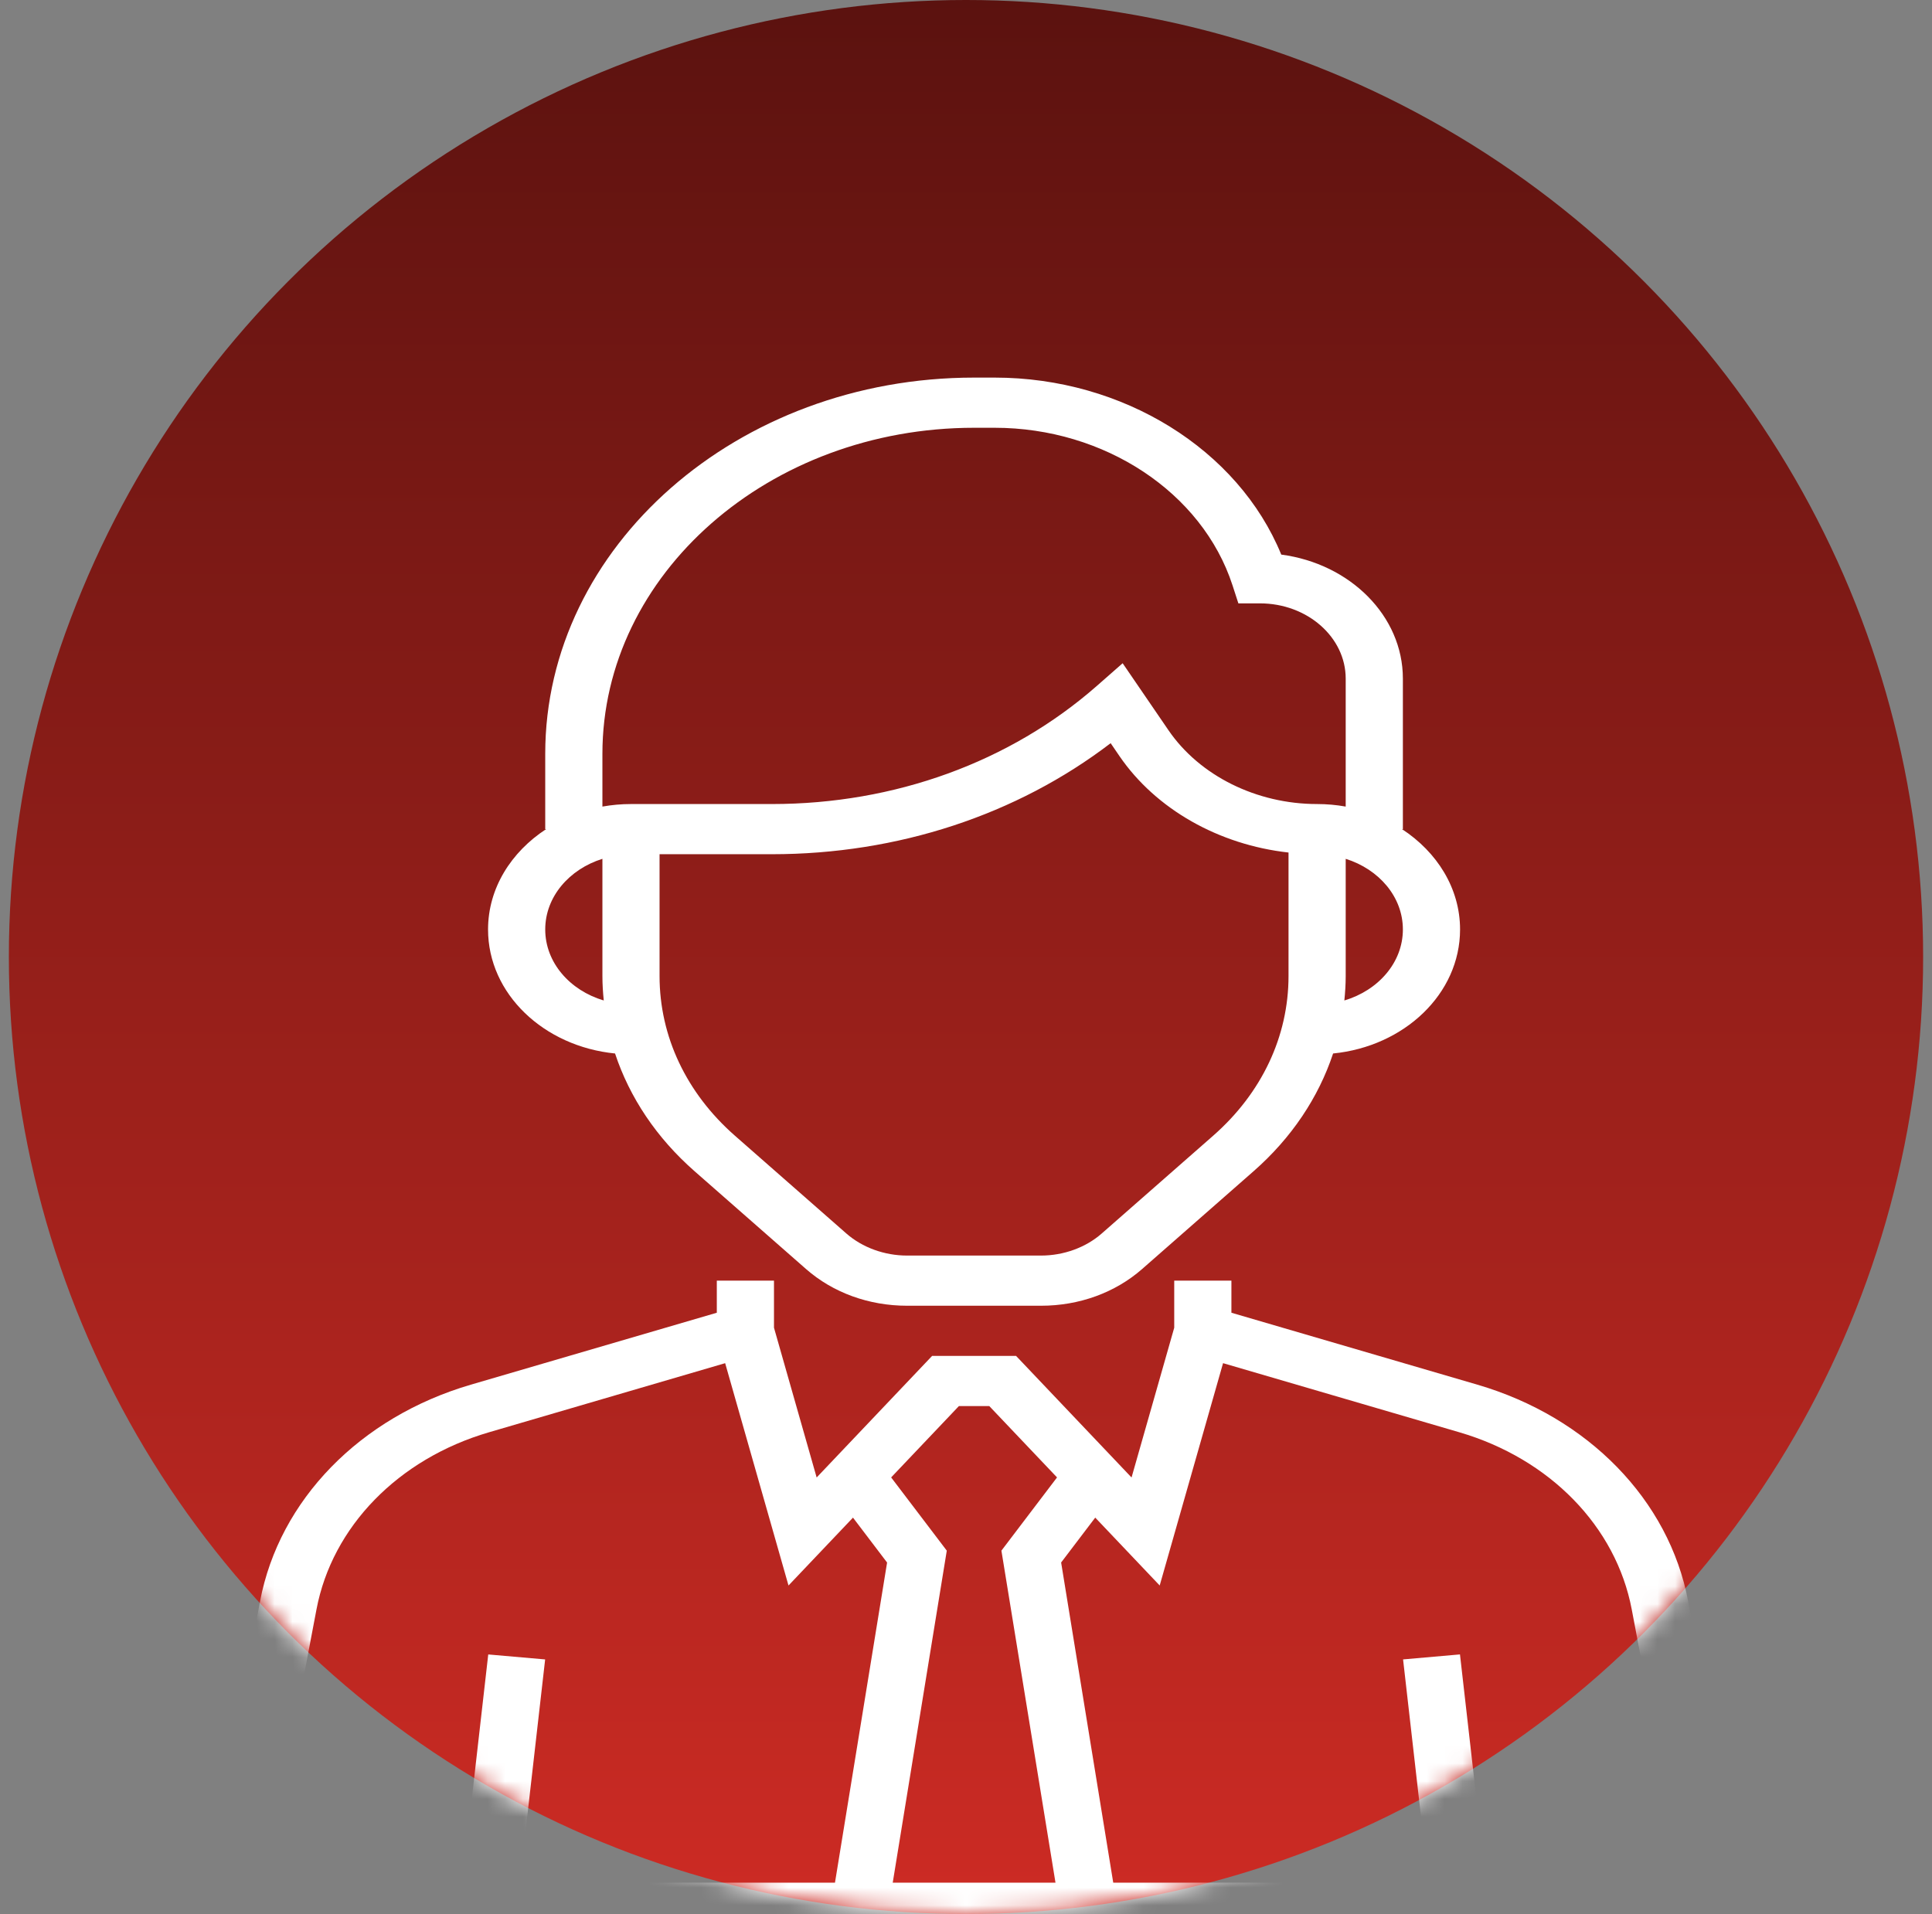 <svg width="109" height="108" fill="none" xmlns="http://www.w3.org/2000/svg"><rect width="100%" height="100%" fill="#808080" stroke="none"/><circle cx="54.5" cy="54" r="54" fill="url(#paint0_linear_3514_8182)"/><mask id="mask0_3514_8182" style="mask-type:alpha" maskUnits="userSpaceOnUse" x="0" y="0" width="109" height="108"><circle cx="54.5" cy="54" r="54" fill="url(#paint1_linear_3514_8182)"/></mask><g mask="url(#mask0_3514_8182)"><path d="M95.241 90.341C94.159 84.638 89.603 79.959 83.351 78.13L69.474 74.071V72.261H66.248V74.916L63.84 83.367L57.325 76.507H52.588L46.074 83.367L43.667 74.916V72.261H40.441V74.071L26.564 78.13C20.314 79.959 15.758 84.638 14.674 90.341L11.117 109.061H98.796L95.241 90.341ZM47.108 106.23H29.32L30.756 93.633L27.546 93.352L26.078 106.232H14.927L17.856 90.808C18.741 86.142 22.47 82.314 27.585 80.817L40.912 76.917L44.486 89.462L48.124 85.632L50.048 88.166L47.108 106.23ZM59.549 106.23H50.366L53.416 87.495L50.277 83.363L54.099 79.338H55.814L59.636 83.363L56.498 87.495L59.549 106.23ZM83.837 106.23L82.369 93.35L79.159 93.632L80.595 106.229H62.807L59.867 88.164L61.791 85.631L65.428 89.461L69.003 76.916L82.33 80.815C87.445 82.311 91.172 86.14 92.059 90.807L94.988 106.23H83.837Z" fill="white"/><path d="M34.7 59.443C35.522 61.927 37.042 64.204 39.184 66.084L45.474 71.604C46.996 72.94 49.021 73.676 51.175 73.676H58.735C60.888 73.676 62.914 72.94 64.437 71.604L70.727 66.084C72.869 64.204 74.388 61.925 75.211 59.443C79.229 59.044 82.374 56.077 82.374 52.445C82.374 50.122 81.074 48.074 79.098 46.783H79.148V38.291C79.148 34.748 76.164 31.804 72.287 31.293C69.859 25.366 63.364 21.306 56.116 21.306H54.955C41.614 21.306 30.761 30.83 30.761 42.537V46.783H30.811C28.835 48.074 27.535 50.122 27.535 52.445C27.535 56.077 30.68 59.044 34.7 59.443ZM72.696 55.074C72.696 58.477 71.187 61.676 68.445 64.082L62.154 69.603C61.255 70.392 60.008 70.845 58.733 70.845H51.174C49.9 70.845 48.654 70.392 47.753 69.603L41.463 64.082C38.721 61.676 37.211 58.477 37.211 55.075V48.199H43.548C50.646 48.199 57.358 45.987 62.661 41.934L63.154 42.656C65.213 45.667 68.774 47.668 72.696 48.104V55.074ZM79.148 52.445C79.148 54.312 77.758 55.885 75.846 56.451C75.892 55.996 75.922 55.538 75.922 55.075V48.459C77.795 49.045 79.148 50.602 79.148 52.445ZM33.987 42.537C33.987 32.392 43.393 24.137 54.955 24.137H56.116C62.313 24.137 67.83 27.789 69.534 33.019L69.867 34.045H71.084C73.751 34.045 75.922 35.95 75.922 38.291V45.511C75.391 45.416 74.851 45.368 74.309 45.368C70.893 45.368 67.679 43.772 65.921 41.2L63.338 37.423L61.877 38.706C56.982 43.002 50.474 45.368 43.55 45.368H35.6C35.048 45.368 34.508 45.418 33.987 45.511V42.537ZM33.987 48.459V55.075C33.987 55.538 34.017 55.996 34.063 56.452C32.151 55.885 30.761 54.312 30.761 52.445C30.761 50.602 32.114 49.045 33.987 48.459Z" fill="white"/></g><defs><linearGradient id="paint0_linear_3514_8182" x1="54.5" y1="108" x2="54.499" y2="-6.23325e-07" gradientUnits="userSpaceOnUse"><stop stop-color="#CD2B24"/><stop offset="1" stop-color="#5B120F"/></linearGradient><linearGradient id="paint1_linear_3514_8182" x1="54.5" y1="108" x2="54.499" y2="-6.23325e-07" gradientUnits="userSpaceOnUse"><stop stop-color="#CD2B24"/><stop offset="1" stop-color="#5B120F"/></linearGradient></defs></svg>
